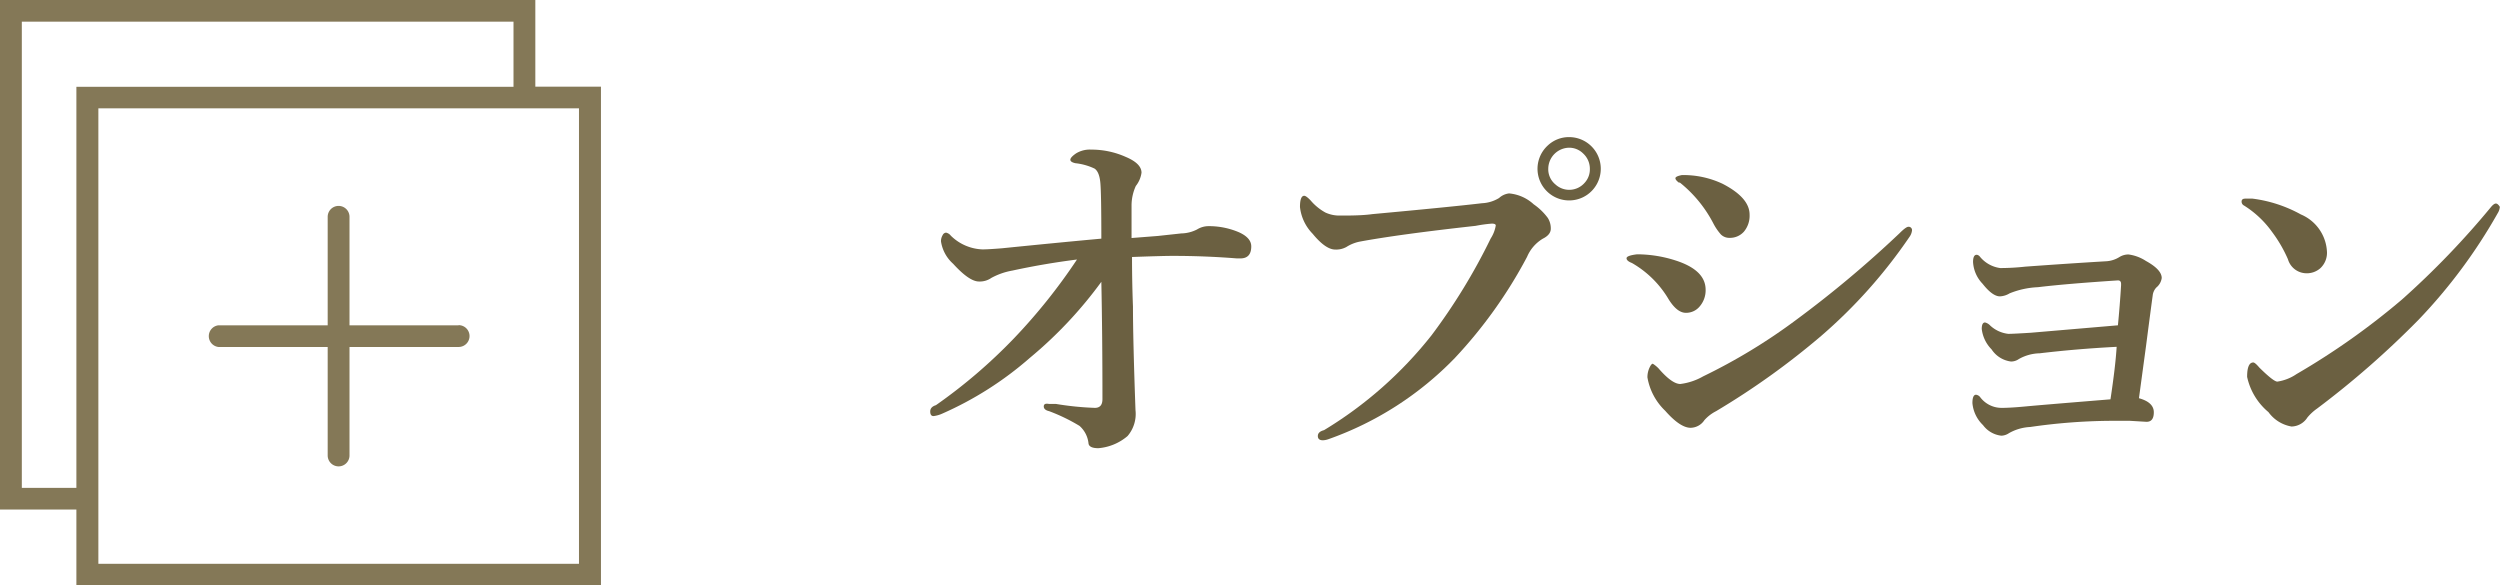 <svg xmlns="http://www.w3.org/2000/svg" viewBox="0 0 158.08 37.02"><defs><style>.cls-1{isolation:isolate;}.cls-2{fill:#6b6041;}.cls-3{fill:#847857;}</style></defs><title>nav3-3</title><g id="レイヤー_2" data-name="レイヤー 2"><g id="レイヤー_1-2" data-name="レイヤー 1"><g class="cls-1"><path class="cls-2" d="M74.69,14.76a2.29,2.29,0,0,0,1-.25,1.38,1.38,0,0,1,.71-.21,4.83,4.83,0,0,1,1.95.39q.77.35.77.89,0,.76-.69.76h-.22q-2-.16-4.05-.16-.64,0-2.58.07,0,1.56.06,3.14,0,2.09.16,6.55a2.15,2.15,0,0,1-.5,1.63,3.25,3.25,0,0,1-1.85.77q-.57,0-.62-.29a1.71,1.71,0,0,0-.57-1.12A11.37,11.37,0,0,0,66.34,26Q66,25.92,66,25.7t.32-.16h.18l.26,0a18.94,18.94,0,0,0,2.47.25q.48,0,.48-.55,0-4-.07-7.42a26.52,26.52,0,0,1-4.51,4.8,21.64,21.64,0,0,1-5.54,3.53,1.9,1.9,0,0,1-.56.16q-.21,0-.21-.29t.36-.4a33.33,33.33,0,0,0,4.92-4.21,36.22,36.22,0,0,0,4-5q-2.06.26-4.09.7a4.37,4.37,0,0,0-1.32.46,1.28,1.28,0,0,1-.79.23q-.61,0-1.63-1.12a2.36,2.36,0,0,1-.77-1.42.76.76,0,0,1,.11-.4.26.26,0,0,1,.21-.15.51.51,0,0,1,.3.19,3,3,0,0,0,2,.87q.36,0,1.23-.07,3.66-.37,6.29-.61,0-2.78-.06-3.5t-.37-.93A3.75,3.75,0,0,0,68,10.32q-.32-.07-.32-.22t.36-.4A1.67,1.67,0,0,1,69,9.46a5.32,5.32,0,0,1,2.18.46q1,.42,1,1a1.72,1.72,0,0,1-.36.84,3,3,0,0,0-.27,1.2q0,1,0,2.09l1.66-.13Z"/><path class="cls-2" d="M93.31,14.28q-4.87.54-7.34,1a2.49,2.49,0,0,0-.84.34,1.34,1.34,0,0,1-.7.16q-.61,0-1.43-1a2.86,2.86,0,0,1-.8-1.69q0-.71.27-.71.12,0,.4.29a3.34,3.34,0,0,0,.94.77,2.1,2.1,0,0,0,.93.19H85q1.15,0,1.77-.09,5-.46,6.94-.69a2.25,2.25,0,0,0,1.08-.33,1.12,1.12,0,0,1,.63-.29,2.63,2.63,0,0,1,1.56.69,3.75,3.75,0,0,1,.89.86,1.23,1.23,0,0,1,.19.68q0,.38-.5.63a2.44,2.44,0,0,0-1,1.15,29.45,29.45,0,0,1-4.56,6.39A20.7,20.7,0,0,1,84,27.77a1.16,1.16,0,0,1-.35.07q-.32,0-.32-.27t.39-.37a25.38,25.38,0,0,0,6.8-6,37.49,37.49,0,0,0,3.74-6.12,2.17,2.17,0,0,0,.32-.82q0-.12-.25-.12A8.72,8.72,0,0,0,93.31,14.28Zm5.91-5.61a2,2,0,0,1,2,2,2,2,0,1,1-3.33-1.49A1.94,1.94,0,0,1,99.22,8.67Zm0,.67a1.34,1.34,0,0,0-1.32,1.32,1.24,1.24,0,0,0,.45,1,1.29,1.29,0,0,0,1.84-.09,1.25,1.25,0,0,0,.34-.87,1.31,1.31,0,0,0-.43-1A1.25,1.25,0,0,0,99.22,9.34Z"/><path class="cls-2" d="M103.19,16.63q-.34-.13-.34-.3t.67-.25a8,8,0,0,1,2.43.39q1.9.61,1.9,1.85a1.56,1.56,0,0,1-.37,1.05,1.11,1.11,0,0,1-.88.41q-.55,0-1.08-.84A6.37,6.37,0,0,0,103.19,16.63Zm4.58,9.94a1.06,1.06,0,0,1-.87.48q-.66,0-1.61-1.08a3.8,3.8,0,0,1-1.12-2.11,1.44,1.44,0,0,1,.14-.63q.11-.23.2-.23s.16.09.35.28q.86,1,1.39,1a3.85,3.85,0,0,0,1.44-.48,36.25,36.25,0,0,0,5.88-3.57,69.51,69.51,0,0,0,6.54-5.48q.41-.41.56-.41a.21.21,0,0,1,.23.23.85.85,0,0,1-.16.41,32.09,32.09,0,0,1-5.57,6.25A48.46,48.46,0,0,1,108.51,26,2.51,2.51,0,0,0,107.77,26.57Zm-1.58-15q-.25-.18-.25-.3t.41-.2a5.81,5.81,0,0,1,2.57.55q1.71.88,1.71,1.95a1.57,1.57,0,0,1-.36,1.08,1.18,1.18,0,0,1-.91.39.75.75,0,0,1-.55-.22,3.45,3.45,0,0,1-.46-.67A8.05,8.05,0,0,0,106.19,11.52Z"/><path class="cls-2" d="M133.92,20.57q.12-1.21.2-2.53v-.09q0-.22-.2-.22-3.34.22-5.06.43a5.34,5.34,0,0,0-1.79.39,1.29,1.29,0,0,1-.61.19q-.47,0-1.1-.8a2.15,2.15,0,0,1-.6-1.37q0-.46.23-.46s.12,0,.22.14a2,2,0,0,0,1.27.7,14.91,14.91,0,0,0,1.59-.09q2.75-.2,5.11-.34a1.76,1.76,0,0,0,.84-.27,1.09,1.09,0,0,1,.57-.16,2.64,2.64,0,0,1,1.1.41q1,.55,1,1.08a.93.93,0,0,1-.34.6.87.87,0,0,0-.23.5q-.15,1.1-.42,3.18l-.45,3.32q.94.26.94.89t-.5.6l-1-.06-1.32,0a36.88,36.88,0,0,0-5,.39,3,3,0,0,0-1.34.39.91.91,0,0,1-.48.16,1.67,1.67,0,0,1-1.16-.67,2.19,2.19,0,0,1-.67-1.39q0-.53.23-.53a.39.39,0,0,1,.25.14,1.69,1.69,0,0,0,1.39.69q.54,0,1.49-.09t5.37-.45q.32-2.12.39-3.32-2.52.13-4.87.41a2.79,2.79,0,0,0-1.31.36.86.86,0,0,1-.5.16,1.73,1.73,0,0,1-1.23-.77,2.19,2.19,0,0,1-.62-1.29q0-.41.21-.41a.67.67,0,0,1,.32.19,2,2,0,0,0,1.15.53q.3,0,1.42-.07Z"/><path class="cls-2" d="M141.9,13a.28.28,0,0,1-.16-.25q0-.19.23-.19l.46,0a8.51,8.51,0,0,1,3.06,1,2.7,2.7,0,0,1,1.65,2.4,1.33,1.33,0,0,1-.42,1,1.29,1.29,0,0,1-.88.32,1.23,1.23,0,0,1-1.17-.89,8.54,8.54,0,0,0-1-1.72A6.26,6.26,0,0,0,141.9,13ZM144,24.13a2.91,2.91,0,0,0,1.22-.48,45.72,45.72,0,0,0,6.66-4.71,52.89,52.89,0,0,0,5.64-5.86q.18-.21.3-.21t.25.21a.88.88,0,0,1-.14.41,33.58,33.58,0,0,1-5,6.73,56.94,56.94,0,0,1-6.41,5.61,3.13,3.13,0,0,0-.62.57,1.22,1.22,0,0,1-1,.57,2.27,2.27,0,0,1-1.46-.91,4,4,0,0,1-1.35-2.23q0-.91.39-.91.11,0,.38.32Q143.76,24.13,144,24.13Z"/></g><path id="Forma_1" data-name="Forma 1" class="cls-3" d="M33.85,5.48V0H0V32.22H4.83V37H38V5.48ZM1.38,30.85V1.37H32.47V5.49H4.83V30.85H1.38Zm35.23,4.8H6.22V6.85H36.61ZM29,20.57H22.1V13.71a.69.69,0,0,0-1.38,0h0v6.86H13.81a.69.69,0,0,0,0,1.37h6.91V28.8a.69.69,0,0,0,1.38,0V21.94H29a.69.69,0,1,0,0-1.38Z"/></g></g></svg>